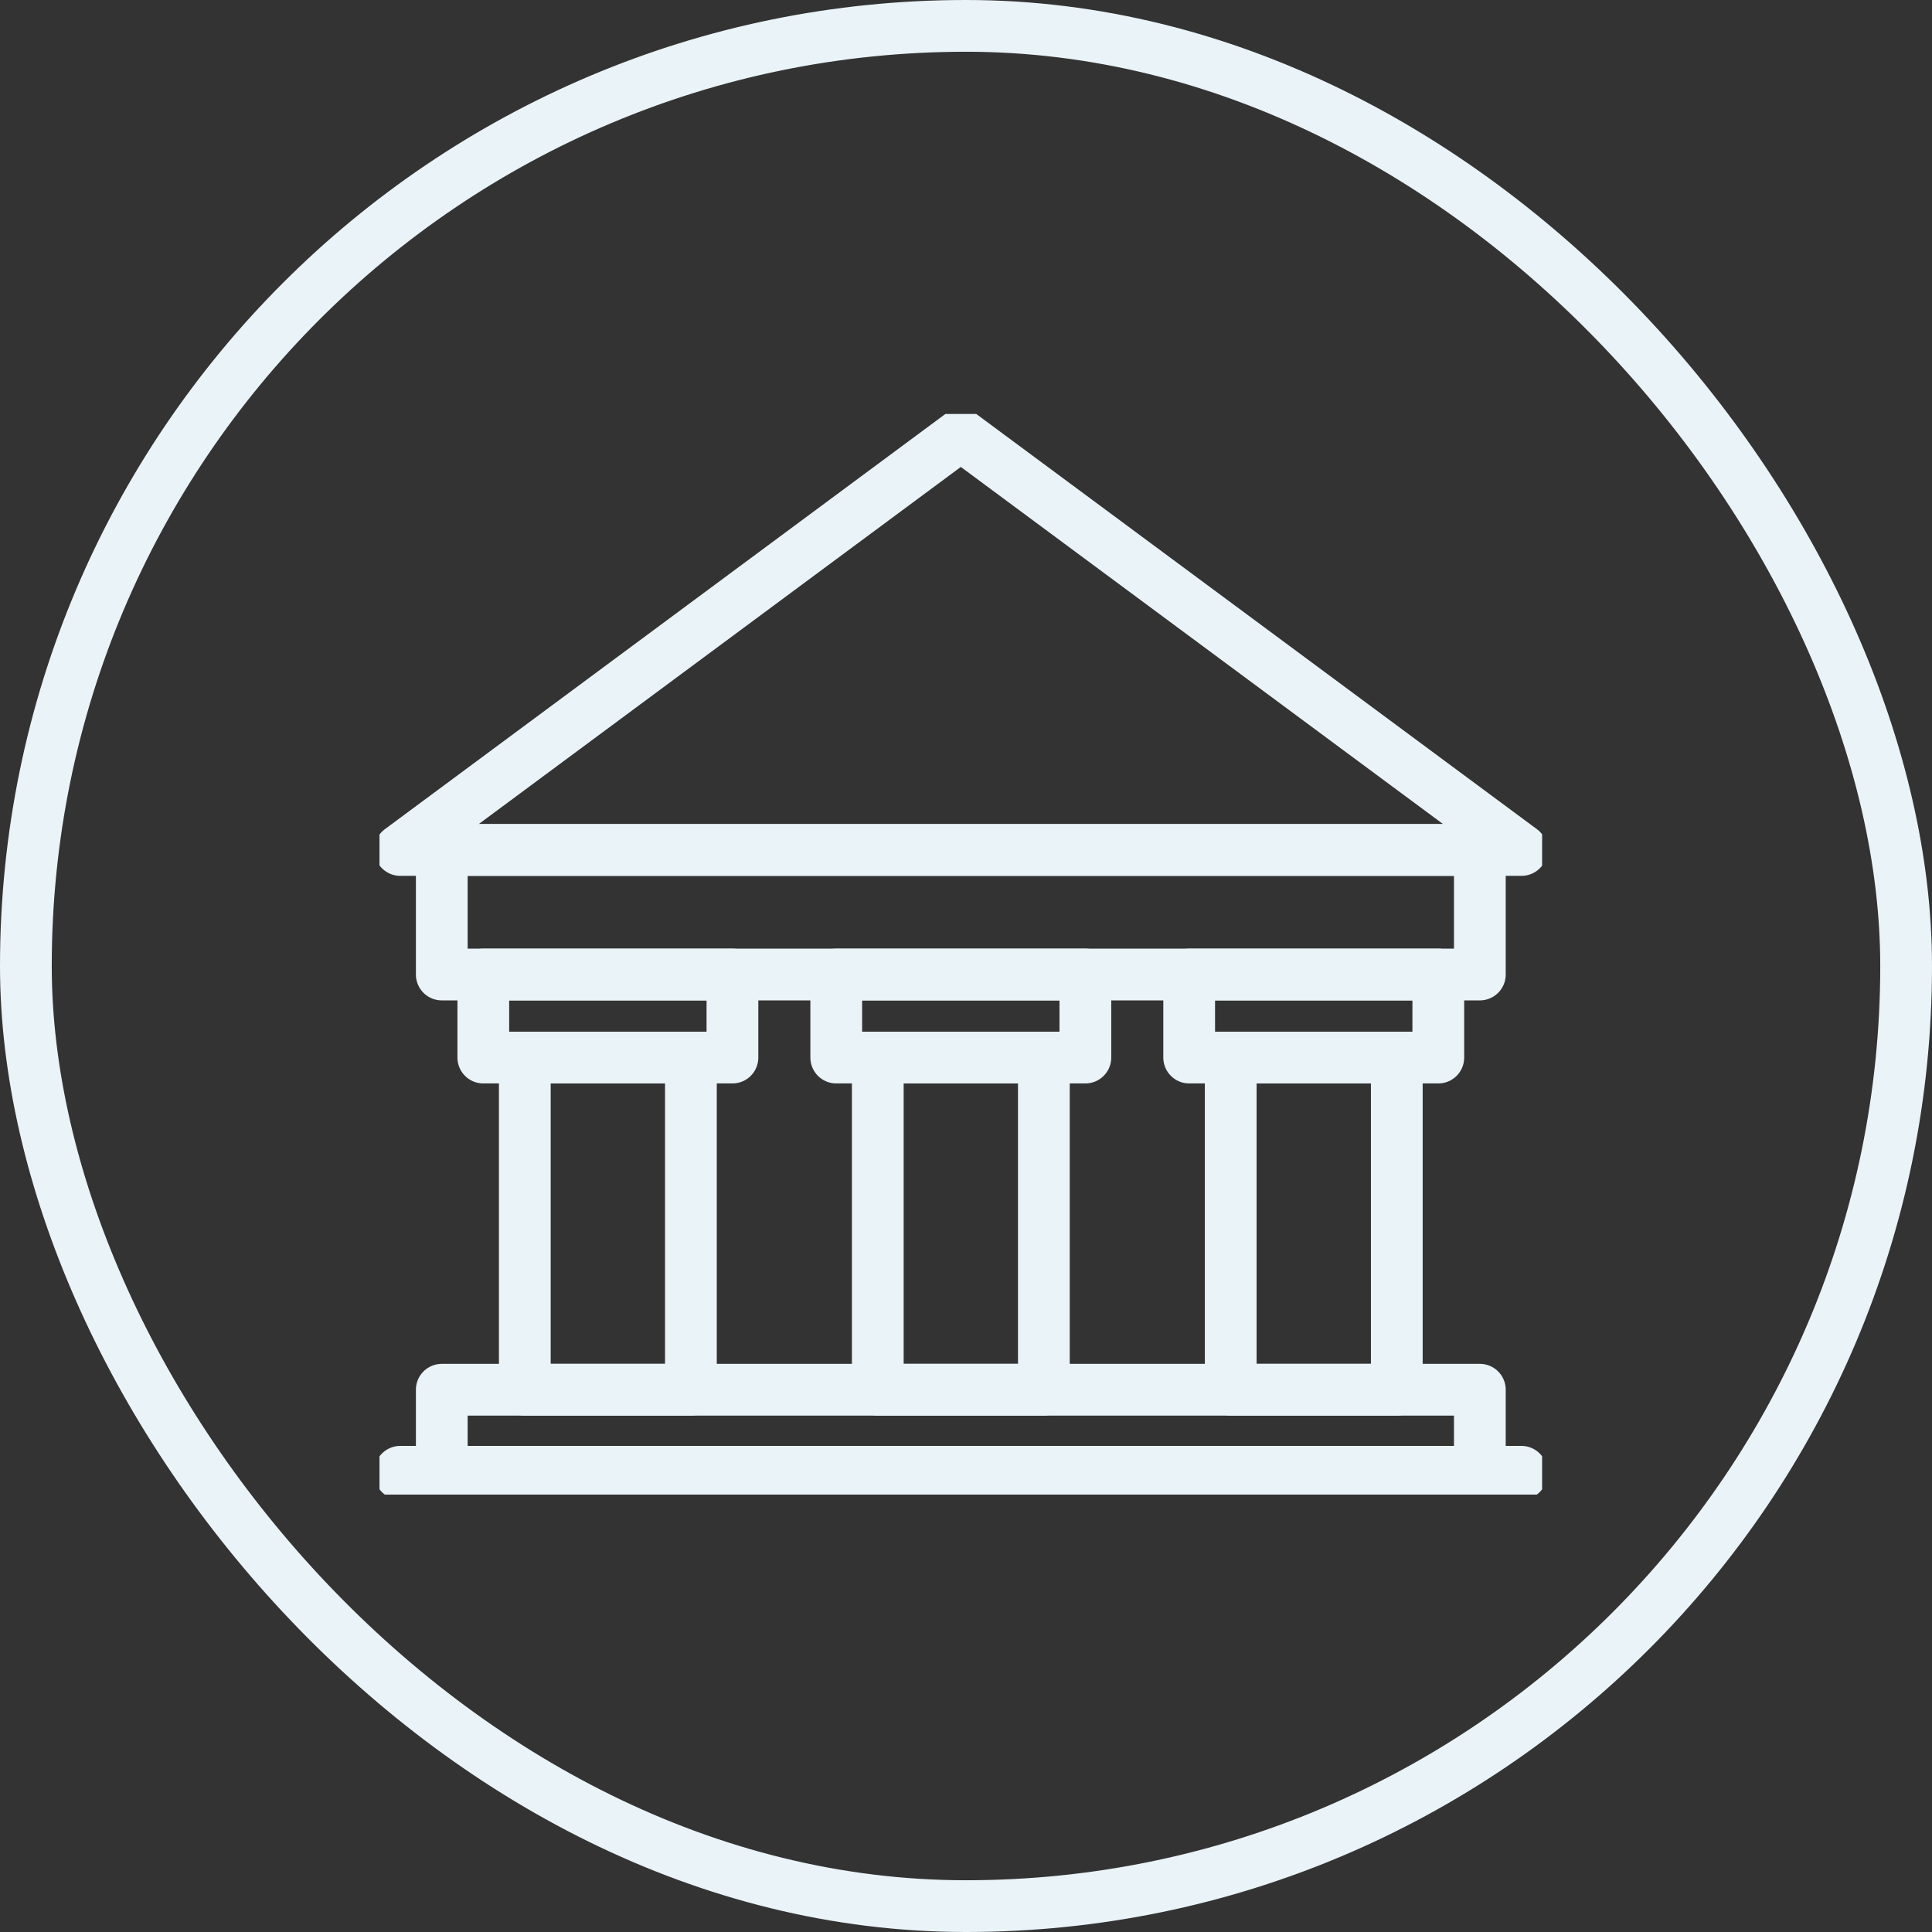 <svg xmlns="http://www.w3.org/2000/svg" xmlns:xlink="http://www.w3.org/1999/xlink" width="56" height="56" viewBox="0 0 56 56"><rect x="0" y="0" width="56" height="56" fill="#333333" stroke="none"/><defs><clipPath id="a"><rect width="33.699" height="31.322" fill="none" stroke="#eaf3f8" stroke-width="1.5"/></clipPath></defs><g transform="translate(-288 -4471)"><g transform="translate(288 4471)" fill="none" stroke="#eaf3f8" stroke-width="1.5"><rect width="56" height="56" rx="28" stroke="none"/><rect x="0.75" y="0.75" width="54.5" height="54.5" rx="27.25" fill="none"/></g><g transform="translate(299 4482.999)"><g transform="translate(0 0)"><g clip-path="url(#a)"><rect width="30.089" height="2.407" transform="translate(1.805 28.283)" fill="none" stroke="#eaf3f8" stroke-linecap="round" stroke-linejoin="round" stroke-width="1.5"/></g></g><rect width="4.814" height="9.628" transform="translate(4.212 18.655)" fill="none" stroke="#eaf3f8" stroke-linecap="round" stroke-linejoin="round" stroke-width="1.5"/><rect width="4.814" height="9.628" transform="translate(14.443 18.655)" fill="none" stroke="#eaf3f8" stroke-linecap="round" stroke-linejoin="round" stroke-width="1.5"/><rect width="4.814" height="9.628" transform="translate(24.673 18.655)" fill="none" stroke="#eaf3f8" stroke-linecap="round" stroke-linejoin="round" stroke-width="1.5"/><g transform="translate(0 0)"><g clip-path="url(#a)"><rect width="30.089" height="3.611" transform="translate(1.805 12.637)" fill="none" stroke="#eaf3f8" stroke-linecap="round" stroke-linejoin="round" stroke-width="1.5"/><path d="M33.5,13.036,17.248,1,1,13.036Z" transform="translate(-0.398 -0.398)" fill="none" stroke="#eaf3f8" stroke-linecap="round" stroke-linejoin="round" stroke-width="1.5"/></g></g><rect width="7.221" height="2.407" transform="translate(3.009 16.248)" fill="none" stroke="#eaf3f8" stroke-linecap="round" stroke-linejoin="round" stroke-width="1.5"/><rect width="7.221" height="2.407" transform="translate(13.239 16.248)" fill="none" stroke="#eaf3f8" stroke-linecap="round" stroke-linejoin="round" stroke-width="1.5"/><rect width="7.221" height="2.407" transform="translate(23.469 16.248)" fill="none" stroke="#eaf3f8" stroke-linecap="round" stroke-linejoin="round" stroke-width="1.5"/><g transform="translate(0 0)"><g clip-path="url(#a)"><rect width="32.496" height="0.06" transform="translate(0.602 30.661)" fill="none" stroke="#eaf3f8" stroke-linecap="round" stroke-linejoin="round" stroke-width="1.5"/></g></g></g></g></svg>